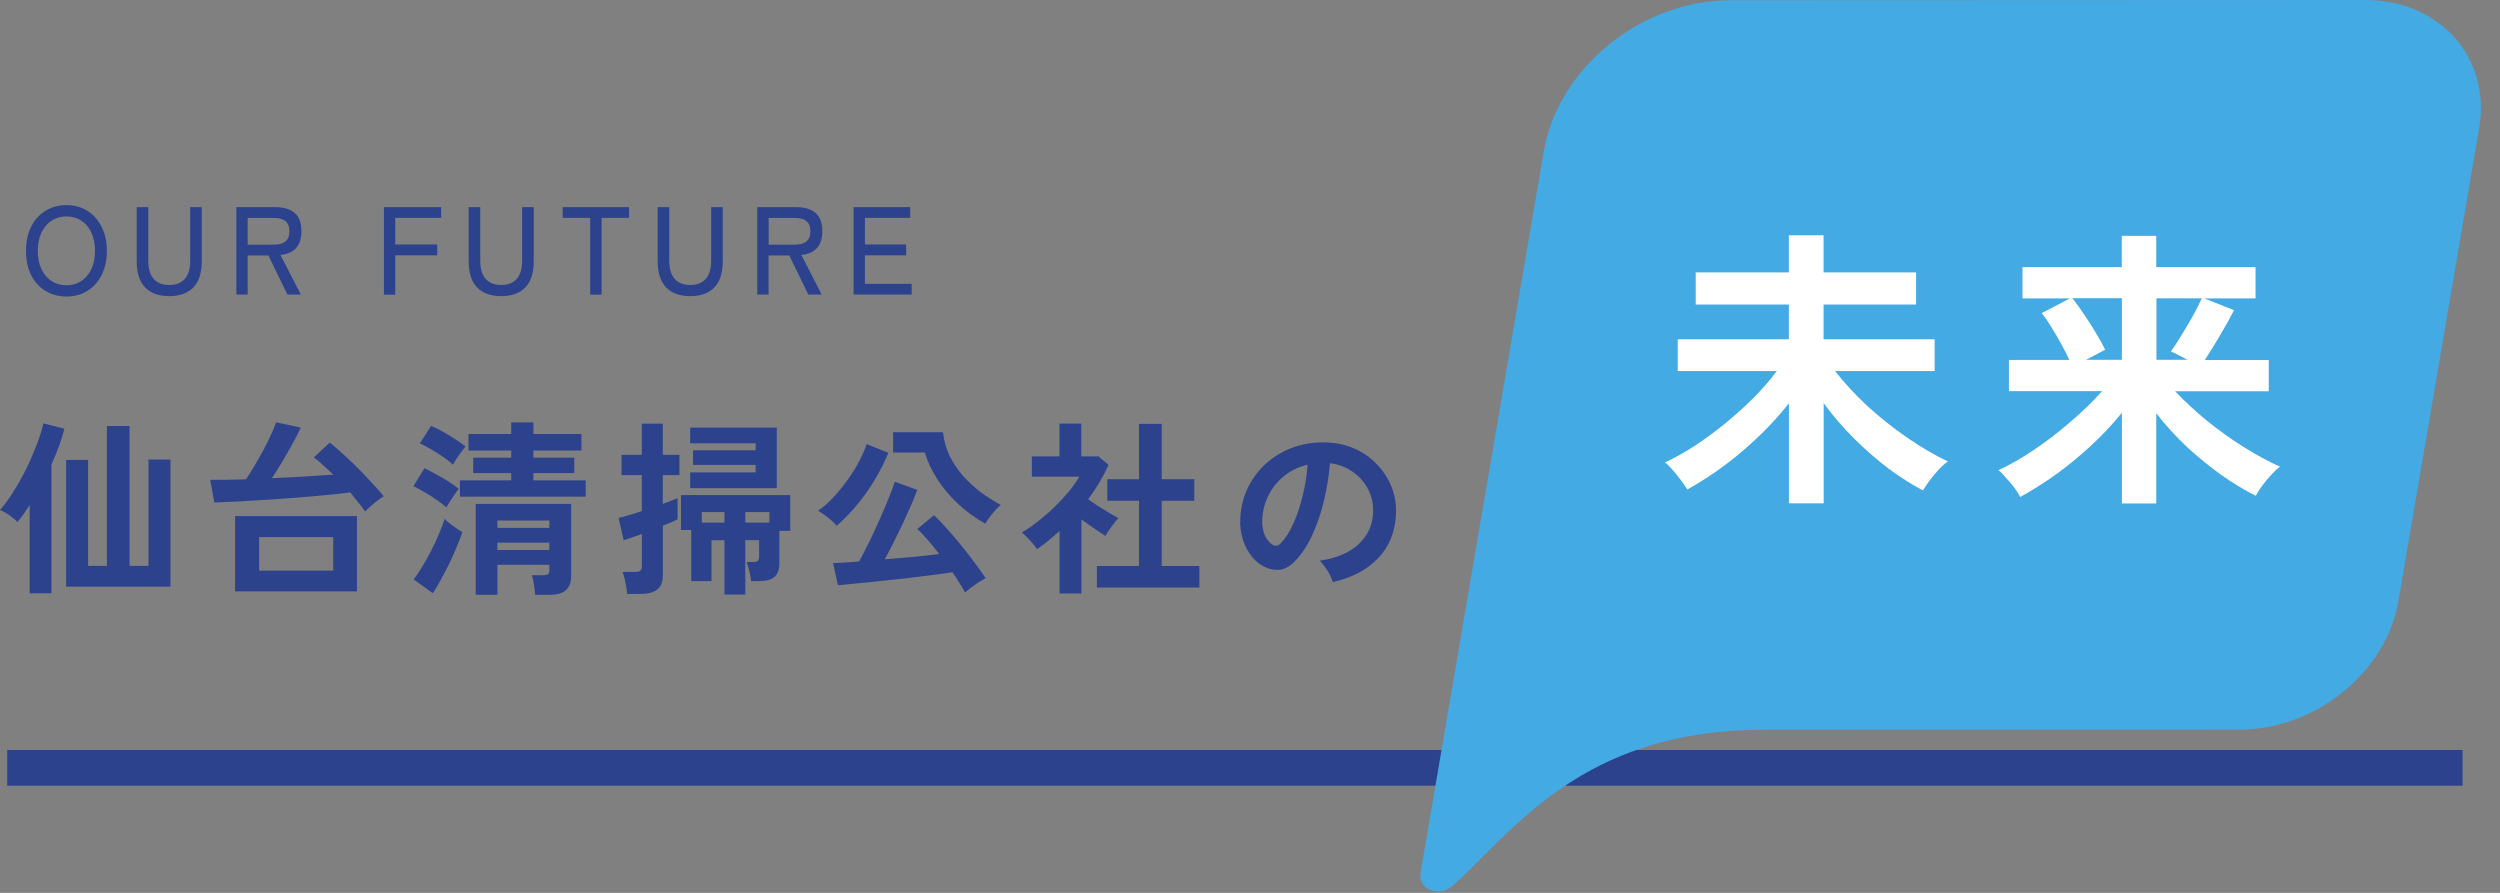 <?xml version="1.0" encoding="UTF-8"?><svg id="a" xmlns="http://www.w3.org/2000/svg" viewBox="0 0 280 100"><rect x="0" y="0" width="280" height="100" fill="#808080" stroke="none"/><defs><style>.b{fill:#2d428d;}.c{fill:#fff;}.d{fill:#44aae4;}</style></defs><rect class="b" x=".81" y="84" width="275" height="4"/><path class="b" d="M7.41,65.71v-14.2h2.46v11.87h2.1v-15.67h2.54v15.67h2.12v-11.91h2.46v14.24H7.41ZM3.32,66.45v-9.89c-.48.76-.93,1.39-1.37,1.91-.21-.24-.51-.49-.9-.76-.38-.27-.73-.46-1.05-.59.49-.55.99-1.22,1.49-2.04.52-.81,1-1.67,1.45-2.58.45-.92.84-1.83,1.18-2.71.34-.88.58-1.67.74-2.37l2.35.59c-.14.6-.34,1.25-.59,1.93-.25.69-.54,1.38-.86,2.08v14.43h-2.44ZM26.33,66.24v-8.44h13.65v8.44h-13.65ZM40.89,57.29c-.21-.32-.46-.66-.76-1.01-.28-.36-.58-.74-.9-1.13-.73.1-1.6.2-2.62.29s-2.12.2-3.3.29c-1.18.08-2.34.17-3.51.25-1.16.07-2.25.13-3.26.19-1.01.04-1.85.08-2.54.11l-.46-2.54c.43.01.96.01,1.58,0,.62-.01,1.29-.03,2.02-.04.07-.01.14-.02.21-.02h.21c.28-.42.59-.91.92-1.47.34-.57.66-1.15.99-1.74.32-.6.61-1.18.86-1.72.27-.56.46-1.04.59-1.45l2.77.59c-.22.49-.53,1.08-.9,1.76-.36.67-.76,1.36-1.18,2.06-.41.69-.79,1.3-1.16,1.85,1.25-.06,2.47-.12,3.67-.19,1.22-.07,2.29-.14,3.21-.21-.38-.36-.76-.71-1.13-1.05-.36-.34-.71-.63-1.05-.88l1.78-1.66c.46.36.97.8,1.51,1.3.56.5,1.12,1.04,1.68,1.6.56.56,1.08,1.11,1.58,1.66.5.53.93,1.01,1.28,1.45-.22.13-.48.3-.76.53-.27.21-.52.43-.78.65-.24.21-.43.39-.57.55ZM29.02,63.91h8.3v-3.76h-8.3v3.76ZM53.28,66.62v-10.18h10.69v8.08c0,.71-.2,1.24-.59,1.58-.38.35-.99.52-1.85.52h-1.6c-.01-.32-.06-.71-.13-1.15-.06-.43-.14-.78-.25-1.05h1.28c.28,0,.46-.04.55-.11.1-.08.15-.26.15-.53v-.52h-5.82v3.36h-2.44ZM51.51,55.63v-1.83h5.75v-.82h-4.26v-1.72h4.26v-.8h-4.79v-1.85h4.79v-1.3h2.48v1.3h5.38v1.85h-5.38v.8h4.58v1.72h-4.58v.82h5.86v1.83h-14.09ZM48.47,66.43l-2.14-1.53c.32-.42.65-.92.99-1.49.35-.57.69-1.18,1.01-1.81.32-.64.61-1.27.86-1.87.27-.6.47-1.14.61-1.62.11.13.29.29.53.48.25.2.51.39.78.57.27.18.49.33.67.44-.15.49-.36,1.04-.63,1.66-.25.6-.53,1.22-.84,1.87-.31.63-.62,1.23-.94,1.81-.31.57-.6,1.07-.88,1.49ZM50,56.83c-.24-.22-.58-.49-1.03-.8-.45-.32-.92-.62-1.41-.9-.48-.29-.9-.52-1.26-.67l1.24-2.02c.42.2.86.43,1.32.69.48.25.93.52,1.37.8.45.28.83.55,1.15.82-.11.14-.27.35-.46.63-.18.27-.36.54-.55.82-.17.27-.29.48-.38.63ZM50.74,52.04c-.25-.24-.6-.51-1.05-.82-.45-.32-.92-.62-1.41-.9-.48-.29-.9-.51-1.26-.65l1.26-1.97c.38.15.82.37,1.32.65.5.28.99.57,1.45.88.46.29.83.55,1.09.78-.11.13-.27.32-.46.59-.2.27-.38.53-.57.8-.17.27-.29.48-.38.65ZM55.71,61.6h5.82v-.82h-5.82v.82ZM55.71,59.12h5.82v-.82h-5.82v.82ZM81.14,66.6v-6.09h-1.45v4.58h-2.27v-5.73h-1.15v-3.91h12.24v4.01h-1.22v3.63c0,.69-.18,1.19-.53,1.51s-.93.48-1.74.48h-.9c-.03-.31-.09-.67-.19-1.09-.1-.43-.2-.78-.32-1.05h.78c.24,0,.4-.04.48-.13.1-.08.15-.25.15-.5v-1.81h-1.55v6.09h-2.33ZM70.24,66.53c-.01-.22-.05-.5-.1-.82-.06-.32-.12-.64-.19-.94-.07-.31-.15-.55-.23-.71h1.39c.28,0,.48-.04.59-.13.13-.1.19-.28.19-.55v-3.57c-.43.15-.83.29-1.2.42s-.64.22-.84.27l-.57-2.5c.71-.15,1.58-.41,2.6-.76v-4.03h-2.27v-2.27h2.27v-3.49h2.35v3.49h1.87v2.27h-1.87v3.23c.71-.27,1.27-.48,1.66-.65v2.37c-.18.1-.42.21-.71.34-.28.11-.6.24-.94.38v5.57c0,.73-.21,1.25-.63,1.57-.41.34-1.03.5-1.87.5h-1.49ZM77.3,54.67v-1.76h7.33v-.84h-7.01v-1.64h7.01v-.78h-7.33v-1.76h9.7v6.78h-9.7ZM83.48,58.53h2.69v-1.18h-2.69v1.18ZM78.6,58.53h2.54v-1.18h-2.54v1.18ZM108.09,66.36c-.15-.29-.36-.64-.61-1.03-.24-.39-.5-.81-.8-1.24-.63.1-1.4.2-2.31.32-.91.11-1.88.23-2.9.36-1.01.11-2.01.22-3,.32-.98.11-1.88.2-2.69.27-.81.08-1.46.15-1.93.19l-.55-2.48c.31-.01.71-.04,1.22-.06s1.07-.07,1.7-.13c.34-.62.71-1.33,1.11-2.14.41-.83.8-1.67,1.18-2.54.39-.87.74-1.67,1.03-2.42.31-.76.53-1.36.67-1.83l2.52.92c-.18.5-.41,1.08-.69,1.72-.28.64-.59,1.32-.92,2.04-.34.71-.68,1.41-1.03,2.1-.34.69-.67,1.32-.99,1.91,1.08-.08,2.16-.18,3.23-.27,1.09-.11,2.04-.22,2.86-.32-.43-.57-.87-1.11-1.3-1.6-.42-.49-.8-.89-1.15-1.2l1.87-1.55c.42.39.89.88,1.41,1.47.53.57,1.06,1.2,1.6,1.87.55.66,1.06,1.32,1.53,1.97.49.64.9,1.22,1.24,1.74-.22.13-.48.28-.78.46-.29.2-.57.39-.84.59-.27.21-.49.39-.67.55ZM110.33,58.64c-1.12-.63-2.14-1.37-3.05-2.23-.91-.85-1.68-1.77-2.31-2.75-.63-.98-1.09-1.97-1.39-2.98h-3.55v-2.27h5.59c.1.94.34,1.82.74,2.65.41.81.91,1.56,1.51,2.25.6.67,1.27,1.28,1.99,1.83.73.53,1.47,1,2.23,1.41-.18.15-.39.36-.63.61-.22.25-.44.52-.65.8-.2.27-.36.5-.48.69ZM93.7,58.87c-.14-.18-.34-.38-.59-.59-.25-.22-.52-.43-.8-.63-.27-.2-.5-.34-.71-.44.59-.39,1.17-.9,1.74-1.51.57-.62,1.11-1.28,1.62-1.99.5-.71.94-1.41,1.3-2.1.36-.7.63-1.32.8-1.87l2.44.97c-.69,1.65-1.54,3.19-2.56,4.6-1.02,1.41-2.1,2.6-3.23,3.57ZM122.85,65.8v-2.41h4.72v-7.31h-3.55v-2.41h3.55v-6.2h2.54v6.2h3.65v2.41h-3.65v7.31h4.22v2.41h-11.49ZM118.67,66.47v-6.99c-.39.35-.8.7-1.22,1.05-.42.34-.85.66-1.3.97-.18-.28-.45-.61-.8-.99-.35-.38-.65-.67-.9-.88.56-.32,1.15-.72,1.76-1.2.63-.49,1.25-1.02,1.85-1.6.6-.59,1.15-1.18,1.64-1.76.49-.6.88-1.16,1.18-1.68h-5.31v-2.27h3.09v-3.68h2.44v3.68h1.93l1.13.94c-.59,1.32-1.35,2.6-2.29,3.86.36.25.76.52,1.18.8.43.27.85.52,1.24.76.39.22.71.41.97.55-.14.14-.31.34-.5.59-.18.24-.36.49-.55.76-.17.25-.3.47-.4.65-.38-.25-.81-.54-1.28-.86-.48-.34-.94-.67-1.41-.99v8.29h-2.44ZM149.27,65.19c-.06-.22-.16-.49-.32-.8-.15-.31-.34-.6-.55-.88-.2-.29-.39-.53-.59-.71,1.92-.29,3.37-.92,4.37-1.87,1.01-.97,1.54-2.1,1.6-3.4.06-1.04-.13-1.96-.57-2.77-.43-.81-1.03-1.47-1.79-1.97-.74-.5-1.56-.81-2.46-.9-.11,1.3-.32,2.63-.63,3.99-.31,1.36-.73,2.63-1.26,3.82-.52,1.19-1.15,2.2-1.91,3.02-.57.62-1.13.97-1.68,1.07-.53.1-1.1.02-1.7-.23-.59-.25-1.11-.65-1.55-1.2-.45-.55-.79-1.19-1.03-1.93-.24-.76-.34-1.56-.29-2.41.07-1.27.37-2.44.9-3.49.53-1.06,1.25-1.98,2.14-2.75.9-.77,1.93-1.35,3.09-1.74,1.16-.39,2.4-.55,3.72-.48,1.06.06,2.07.29,3,.71.94.42,1.76,1,2.46,1.74.71.73,1.26,1.57,1.64,2.54.39.97.55,2.02.48,3.17-.1,1.92-.77,3.53-2.02,4.83-1.25,1.29-2.93,2.17-5.06,2.65ZM142.44,60.95c.15.11.32.17.48.17s.34-.08.5-.25c.5-.5.97-1.22,1.39-2.14.43-.92.79-1.97,1.07-3.13.29-1.16.48-2.35.57-3.55-.97.22-1.83.63-2.58,1.22-.74.59-1.33,1.3-1.76,2.14-.43.83-.68,1.74-.74,2.73-.03.66.06,1.23.25,1.72.21.48.48.84.82,1.09Z"/><path class="d" d="M264.85,0l-71.1.03c-9.93.02-19.25,7.58-20.85,16.94l-13.79,80.74c-.33,1.95,2.07,2.88,3.7,1.41,4.46-4.11,9.14-9.97,17.06-13.72,4.61-2.19,10.33-3.67,17.76-3.67l53.3-.02c8.44-.01,16.34-6.44,17.69-14.39l9.04-52.93C279.02,6.44,273.25-.02,264.85,0Z"/><path class="c" d="M200.36,56.38v-11.22c-1.47,1.87-3.18,3.63-5.11,5.28-1.91,1.65-4,3.11-6.27,4.39-.18-.31-.42-.66-.73-1.06-.31-.42-.63-.81-.96-1.19s-.6-.64-.82-.79c1.06-.48,2.17-1.1,3.33-1.85,1.17-.77,2.32-1.62,3.46-2.54,1.14-.95,2.21-1.91,3.2-2.9.99-1.01,1.84-1.99,2.54-2.94h-11.09v-3.56h12.44v-3.89h-10.43v-3.6h10.43v-4.16h3.89v4.16h10.36v3.6h-10.36v3.89h12.44v3.56h-11.15c1.01,1.3,2.22,2.61,3.63,3.93,1.43,1.3,2.93,2.49,4.49,3.56,1.58,1.08,3.09,1.96,4.52,2.64-.31.2-.65.49-1.02.89-.35.37-.69.78-1.02,1.22-.31.42-.56.79-.76,1.12-1.23-.64-2.52-1.45-3.86-2.44-1.32-1.01-2.61-2.13-3.86-3.37-1.25-1.25-2.39-2.57-3.4-3.96v11.22h-3.89ZM237.65,56.38v-10.16c-1.47,1.83-3.18,3.54-5.12,5.15-1.91,1.61-4,3.04-6.27,4.29-.15-.31-.38-.67-.69-1.09-.31-.4-.63-.77-.96-1.12-.31-.37-.57-.64-.79-.79,1.25-.57,2.58-1.33,3.99-2.28s2.77-1.99,4.09-3.14c1.34-1.14,2.52-2.29,3.53-3.43h-10.43v-3.5h6.76c-.24-.55-.55-1.15-.92-1.81-.35-.66-.73-1.3-1.12-1.91-.37-.62-.73-1.12-1.06-1.52l3.17-1.65h-5.31v-3.5h11.12v-3.5h3.86v3.5h11.12v3.5h-5.74l3.33,1.32c-.4.79-.9,1.7-1.52,2.74-.59,1.01-1.18,1.96-1.75,2.84h7.16v3.5h-10.49c1.08,1.14,2.28,2.25,3.6,3.33,1.34,1.08,2.72,2.06,4.12,2.94,1.41.88,2.75,1.61,4.03,2.18-.31.22-.64.53-.99.92-.35.37-.68.77-.99,1.19s-.55.8-.73,1.15c-1.23-.62-2.51-1.39-3.83-2.31-1.32-.95-2.62-2-3.89-3.17-1.25-1.19-2.4-2.44-3.43-3.76v10.1h-3.86ZM233.66,40.3h3.99v-6.9h-5.54c.44.55.89,1.18,1.35,1.88.48.7.92,1.4,1.32,2.08.42.68.75,1.29.99,1.81l-2.11,1.12ZM241.51,40.3h3.5c-.33-.18-.67-.35-1.02-.53-.33-.18-.62-.31-.86-.4.35-.48.75-1.09,1.19-1.81.46-.75.9-1.5,1.32-2.24.42-.77.74-1.41.96-1.91h-5.08v6.9Z"/><path class="b" d="M7.44,33.21c-.89,0-1.67-.21-2.35-.63-.68-.42-1.22-1.01-1.61-1.78-.38-.77-.57-1.67-.57-2.7s.19-1.94.57-2.7c.39-.77.93-1.37,1.61-1.79.68-.43,1.47-.64,2.35-.64s1.67.21,2.34.64c.68.42,1.21,1.02,1.6,1.79.39.77.59,1.67.59,2.7s-.2,1.94-.59,2.7c-.38.77-.91,1.36-1.6,1.78-.67.42-1.45.63-2.34.63ZM7.44,31.95c.63,0,1.19-.16,1.67-.48.49-.32.86-.76,1.12-1.33.27-.58.41-1.26.41-2.04s-.14-1.47-.41-2.04c-.26-.58-.63-1.03-1.12-1.34-.48-.32-1.03-.48-1.67-.48s-1.19.16-1.68.48c-.48.32-.85.77-1.12,1.34-.27.57-.41,1.25-.41,2.04s.14,1.47.41,2.04c.27.57.64,1.01,1.12,1.33.49.32,1.05.48,1.68.48ZM18.97,33.17c-1.19,0-2.09-.33-2.72-.98-.63-.66-.94-1.64-.94-2.94v-6.05h1.3v5.99c0,.91.2,1.59.6,2.04.41.46.99.69,1.75.69s1.33-.23,1.74-.69.6-1.14.6-2.04v-5.99h1.3v6.05c0,1.3-.31,2.28-.94,2.94-.63.65-1.53.98-2.7.98ZM26.47,33v-9.8h4.38c.92,0,1.64.21,2.14.64.51.43.77,1.11.77,2.04,0,.83-.2,1.47-.6,1.9-.4.44-.98.7-1.75.77l2.28,4.44h-1.5l-2.13-4.38h-2.32v4.38h-1.27ZM27.74,27.4h2.95c.56,0,.98-.12,1.27-.35.3-.24.45-.63.45-1.16s-.15-.9-.45-1.13c-.29-.23-.71-.35-1.27-.35h-2.95v3ZM43,33v-9.8h6.41v1.2h-5.14v2.98h4.7v1.22h-4.7v4.4h-1.27ZM56.15,33.17c-1.19,0-2.09-.33-2.72-.98-.63-.66-.94-1.64-.94-2.94v-6.05h1.3v5.99c0,.91.2,1.59.6,2.04.41.46.99.69,1.75.69s1.33-.23,1.74-.69c.4-.46.6-1.14.6-2.04v-5.99h1.3v6.05c0,1.3-.31,2.28-.94,2.94-.63.65-1.53.98-2.7.98ZM66.1,33v-8.6h-3.08v-1.2h7.43v1.2h-3.07v8.6h-1.29ZM77.32,33.17c-1.19,0-2.09-.33-2.72-.98-.63-.66-.94-1.64-.94-2.94v-6.05h1.3v5.99c0,.91.2,1.59.6,2.04.41.46.99.69,1.75.69s1.33-.23,1.74-.69c.4-.46.6-1.14.6-2.04v-5.99h1.3v6.05c0,1.3-.31,2.28-.94,2.94-.63.65-1.53.98-2.7.98ZM84.81,33v-9.8h4.38c.92,0,1.64.21,2.14.64.51.43.77,1.11.77,2.04,0,.83-.2,1.47-.6,1.9-.4.44-.98.7-1.75.77l2.28,4.44h-1.5l-2.13-4.38h-2.32v4.38h-1.27ZM86.09,27.4h2.95c.56,0,.98-.12,1.27-.35.3-.24.45-.63.45-1.16s-.15-.9-.45-1.13c-.29-.23-.71-.35-1.27-.35h-2.95v3ZM95.6,33v-9.8h6.34v1.2h-5.07v2.98h4.62v1.22h-4.62v3.19h5.24v1.2h-6.51Z"/></svg>